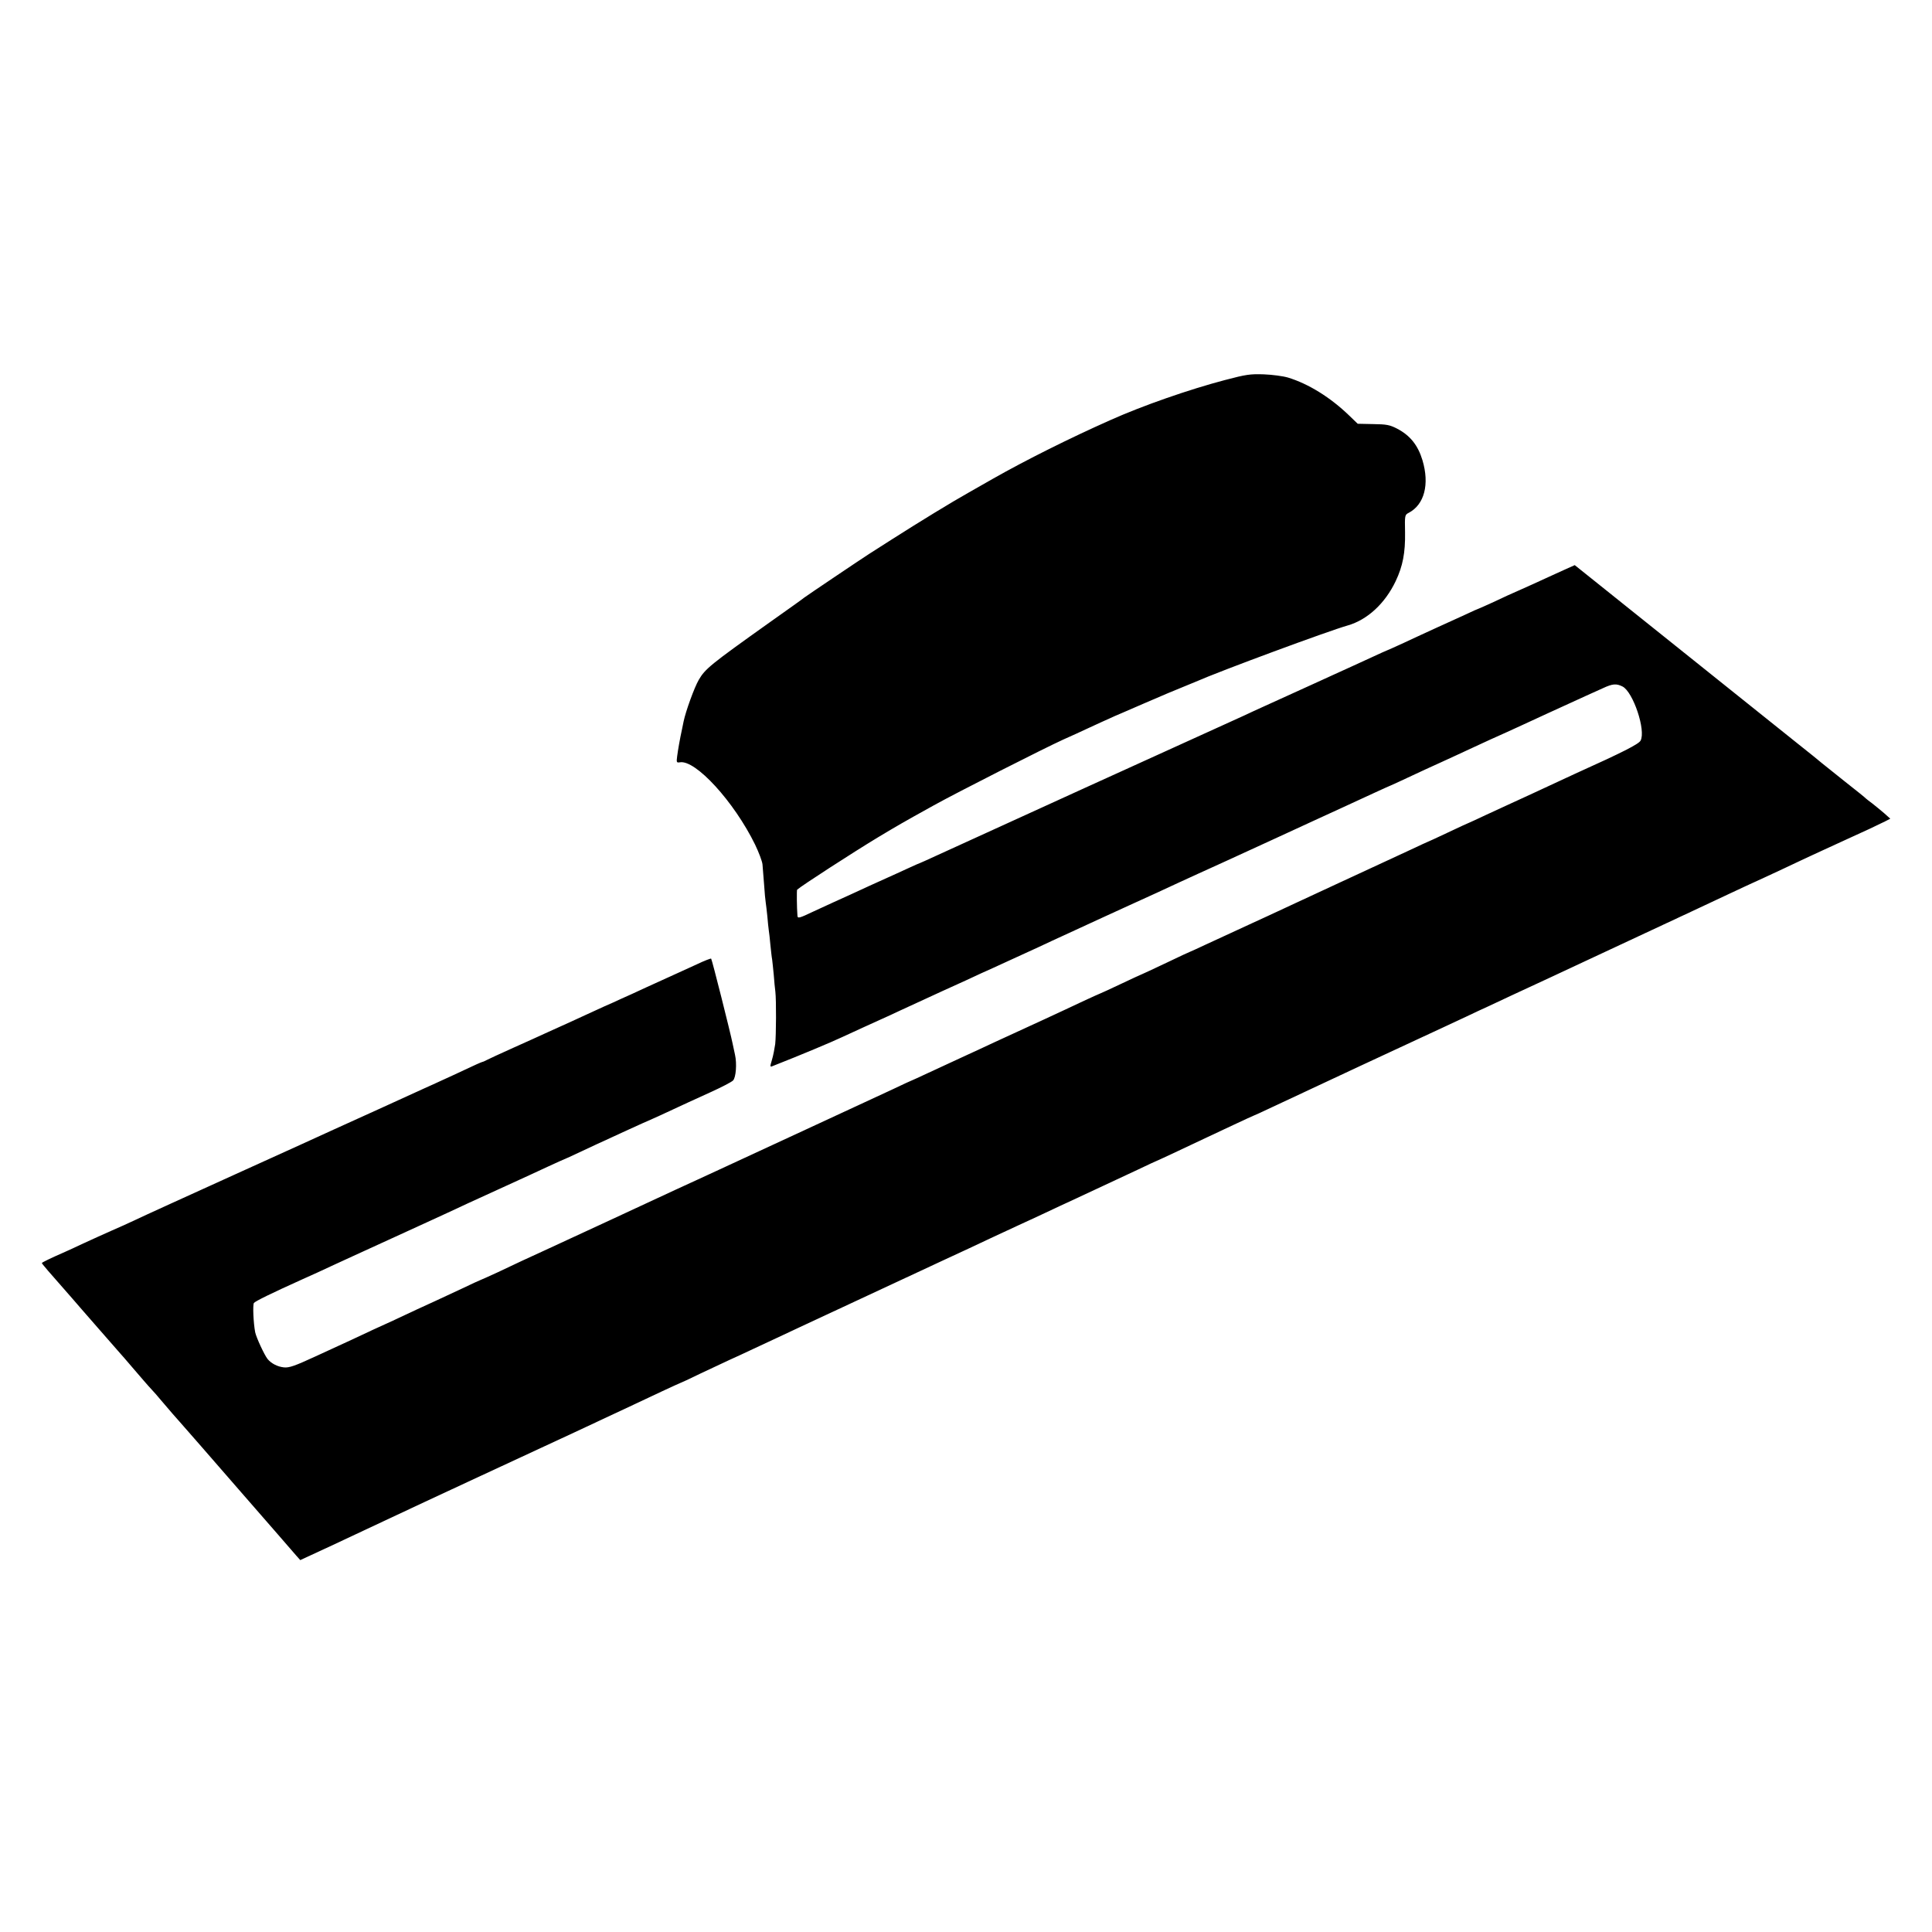 <?xml version="1.0" standalone="no"?>
<!DOCTYPE svg PUBLIC "-//W3C//DTD SVG 20010904//EN"
 "http://www.w3.org/TR/2001/REC-SVG-20010904/DTD/svg10.dtd">
<svg version="1.0" xmlns="http://www.w3.org/2000/svg"
 width="1200pt" height="1200pt" viewBox="0 0 1200 1200"
 preserveAspectRatio="xMidYMid meet">
<g transform="translate(0,1200) scale(0.1,-0.1)"
fill="#000000" stroke="none">
<path d="M7610 9640 c-224 -59 -512 -159 -715 -250 -252 -112 -524 -248 -725
-362 -63 -36 -131 -75 -151 -86 -107 -60 -305 -181 -479 -292 -56 -36 -119
-76 -141 -90 -47 -30 -390 -261 -404 -272 -5 -5 -102 -74 -215 -154 -368 -262
-400 -288 -440 -357 -27 -46 -81 -195 -94 -258 -3 -13 -7 -35 -10 -49 -13 -59
-25 -128 -30 -167 -5 -38 -4 -41 16 -38 97 19 338 -245 468 -511 23 -48 44
-103 46 -123 2 -20 6 -76 10 -126 3 -49 8 -99 10 -110 2 -11 6 -49 10 -85 3
-36 7 -75 9 -88 2 -13 7 -53 10 -90 4 -37 8 -78 11 -92 2 -14 6 -56 10 -95 3
-38 7 -86 10 -105 6 -54 5 -269 -1 -325 -4 -27 -12 -71 -20 -97 -14 -47 -13
-47 8 -38 168 66 359 146 427 178 100 46 189 87 245 112 22 10 74 33 115 53
41 19 161 74 265 122 105 47 213 97 240 110 28 12 102 46 165 75 63 29 149 68
190 87 41 20 127 59 190 88 63 29 144 66 180 83 36 16 121 55 190 87 69 31
150 68 180 82 30 14 87 40 125 58 90 41 143 66 285 130 142 65 469 215 570
262 41 19 118 54 170 78 52 24 139 64 193 89 55 25 100 46 102 46 1 0 52 23
111 51 60 28 152 71 204 94 52 24 140 64 195 90 102 47 118 55 215 98 30 14
143 65 250 115 107 49 218 100 245 112 28 13 73 33 102 46 60 28 83 29 121 10
66 -34 146 -273 112 -336 -12 -22 -110 -72 -405 -205 -72 -33 -167 -77 -265
-123 -47 -21 -107 -50 -135 -62 -27 -12 -97 -45 -154 -71 -57 -27 -105 -49
-106 -49 -2 0 -60 -27 -130 -60 -70 -33 -128 -60 -130 -60 -1 0 -49 -22 -106
-49 -96 -45 -290 -134 -434 -201 -33 -15 -159 -74 -280 -130 -121 -56 -242
-113 -270 -125 -53 -24 -133 -61 -284 -131 -51 -24 -95 -44 -96 -44 -2 0 -69
-31 -150 -70 -81 -38 -148 -70 -150 -70 -2 0 -60 -27 -130 -60 -70 -33 -128
-60 -130 -60 -2 0 -47 -21 -102 -46 -139 -66 -359 -167 -418 -194 -27 -12 -88
-40 -135 -62 -47 -22 -139 -65 -205 -95 -66 -31 -162 -75 -214 -99 -51 -24
-95 -44 -96 -44 -2 0 -56 -25 -121 -56 -66 -31 -324 -150 -574 -266 -250 -116
-486 -225 -525 -243 -38 -18 -90 -42 -115 -53 -25 -11 -85 -39 -135 -62 -137
-64 -741 -344 -820 -380 -97 -44 -163 -75 -283 -132 -57 -26 -105 -48 -107
-48 -2 0 -56 -25 -121 -56 -66 -31 -137 -64 -159 -74 -22 -10 -76 -35 -120
-55 -44 -21 -109 -51 -145 -68 -36 -16 -92 -42 -125 -57 -33 -16 -91 -43 -130
-61 -38 -17 -140 -64 -226 -104 -128 -59 -162 -71 -195 -68 -40 4 -79 24 -102
52 -20 25 -70 133 -77 166 -11 57 -16 170 -8 182 8 11 108 60 303 148 52 23
131 59 175 80 44 20 206 95 360 165 154 70 316 145 360 165 93 44 142 66 365
168 91 41 209 96 263 121 55 25 100 46 102 46 2 0 50 22 107 49 57 27 126 59
153 71 28 13 79 36 115 53 94 43 154 70 160 72 3 1 30 13 60 27 161 75 205 95
315 145 66 30 128 62 138 72 18 18 25 104 12 161 -3 14 -10 45 -15 70 -13 65
-128 522 -133 526 -2 2 -42 -13 -88 -35 -86 -39 -124 -57 -314 -143 -60 -28
-132 -61 -160 -73 -27 -13 -72 -33 -100 -45 -27 -12 -81 -37 -120 -55 -38 -18
-92 -42 -120 -55 -27 -12 -79 -36 -115 -52 -36 -17 -130 -59 -210 -95 -80 -36
-154 -70 -165 -76 -11 -6 -24 -12 -30 -13 -5 -1 -53 -22 -105 -47 -52 -24
-117 -55 -145 -67 -27 -13 -77 -35 -110 -50 -33 -15 -161 -73 -285 -130 -124
-56 -250 -113 -280 -127 -30 -14 -302 -138 -605 -275 -302 -137 -581 -264
-620 -283 -38 -18 -108 -50 -155 -70 -47 -21 -123 -55 -170 -77 -47 -22 -98
-46 -115 -53 -91 -40 -145 -66 -145 -70 0 -4 39 -50 189 -220 14 -17 87 -100
161 -185 74 -85 137 -157 140 -160 3 -3 32 -36 65 -75 68 -79 101 -118 130
-149 11 -11 33 -37 49 -56 27 -33 129 -150 151 -174 6 -6 159 -182 340 -390
182 -208 341 -392 355 -408 l25 -28 205 95 c113 53 223 105 245 115 22 10 87
41 145 68 58 27 260 122 450 210 190 88 485 225 655 304 397 186 409 191 544
255 62 29 115 53 116 53 2 0 59 26 126 59 68 32 149 70 179 84 30 13 96 44
145 67 50 23 117 55 150 70 33 15 98 46 145 68 154 72 753 351 895 417 113 52
205 95 285 133 116 54 219 102 285 132 33 15 98 46 145 68 47 21 150 70 230
107 80 37 196 92 259 121 62 30 115 54 116 54 2 0 63 29 136 63 74 35 152 72
174 82 22 10 96 45 164 77 68 32 125 58 126 58 2 0 57 25 122 56 202 95 230
108 543 254 168 78 334 155 370 172 36 17 99 46 140 65 41 19 109 51 150 70
41 20 102 48 135 63 33 15 98 46 145 68 47 21 351 163 676 315 326 152 632
295 680 318 49 23 145 68 214 99 69 32 168 78 220 103 52 24 115 54 140 65 25
11 86 39 135 62 50 23 119 55 155 71 36 17 80 38 98 47 l33 17 -38 34 c-21 18
-54 45 -73 60 -19 14 -37 28 -40 31 -3 4 -61 51 -130 105 -69 55 -134 107
-145 116 -11 10 -78 64 -150 121 -71 57 -412 330 -757 606 l-627 502 -58 -26
c-32 -14 -87 -40 -123 -56 -36 -17 -103 -47 -150 -68 -47 -20 -125 -56 -173
-79 -49 -22 -90 -41 -92 -41 -2 0 -41 -17 -87 -39 -45 -21 -126 -57 -178 -81
-52 -24 -142 -65 -199 -92 -57 -26 -105 -48 -107 -48 -1 0 -42 -18 -91 -41
-48 -22 -108 -50 -133 -61 -25 -11 -74 -34 -110 -50 -36 -17 -108 -49 -160
-73 -168 -76 -214 -97 -275 -125 -33 -15 -86 -39 -117 -54 -220 -99 -1832
-833 -1911 -870 -55 -25 -100 -46 -102 -46 -2 0 -36 -15 -77 -34 -40 -18 -95
-44 -123 -56 -27 -12 -79 -36 -115 -52 -36 -17 -87 -40 -115 -53 -78 -35 -143
-65 -232 -106 -90 -43 -99 -45 -100 -26 -4 49 -5 159 -2 161 29 26 348 232
500 324 127 76 147 88 349 200 144 80 688 356 805 409 39 17 111 50 160 73 50
23 106 49 125 57 19 9 53 24 75 33 22 10 90 39 150 65 61 26 124 53 140 60 17
7 55 23 85 35 30 12 69 28 85 35 154 68 828 317 945 350 123 35 233 137 299
276 44 93 60 176 58 302 -2 107 -2 109 23 122 97 51 130 177 85 327 -28 93
-77 154 -158 196 -45 23 -65 27 -148 28 l-96 2 -54 52 c-115 111 -251 196
-379 235 -30 9 -98 18 -150 20 -85 3 -111 -1 -240 -35z"/>
</g>
</svg>
